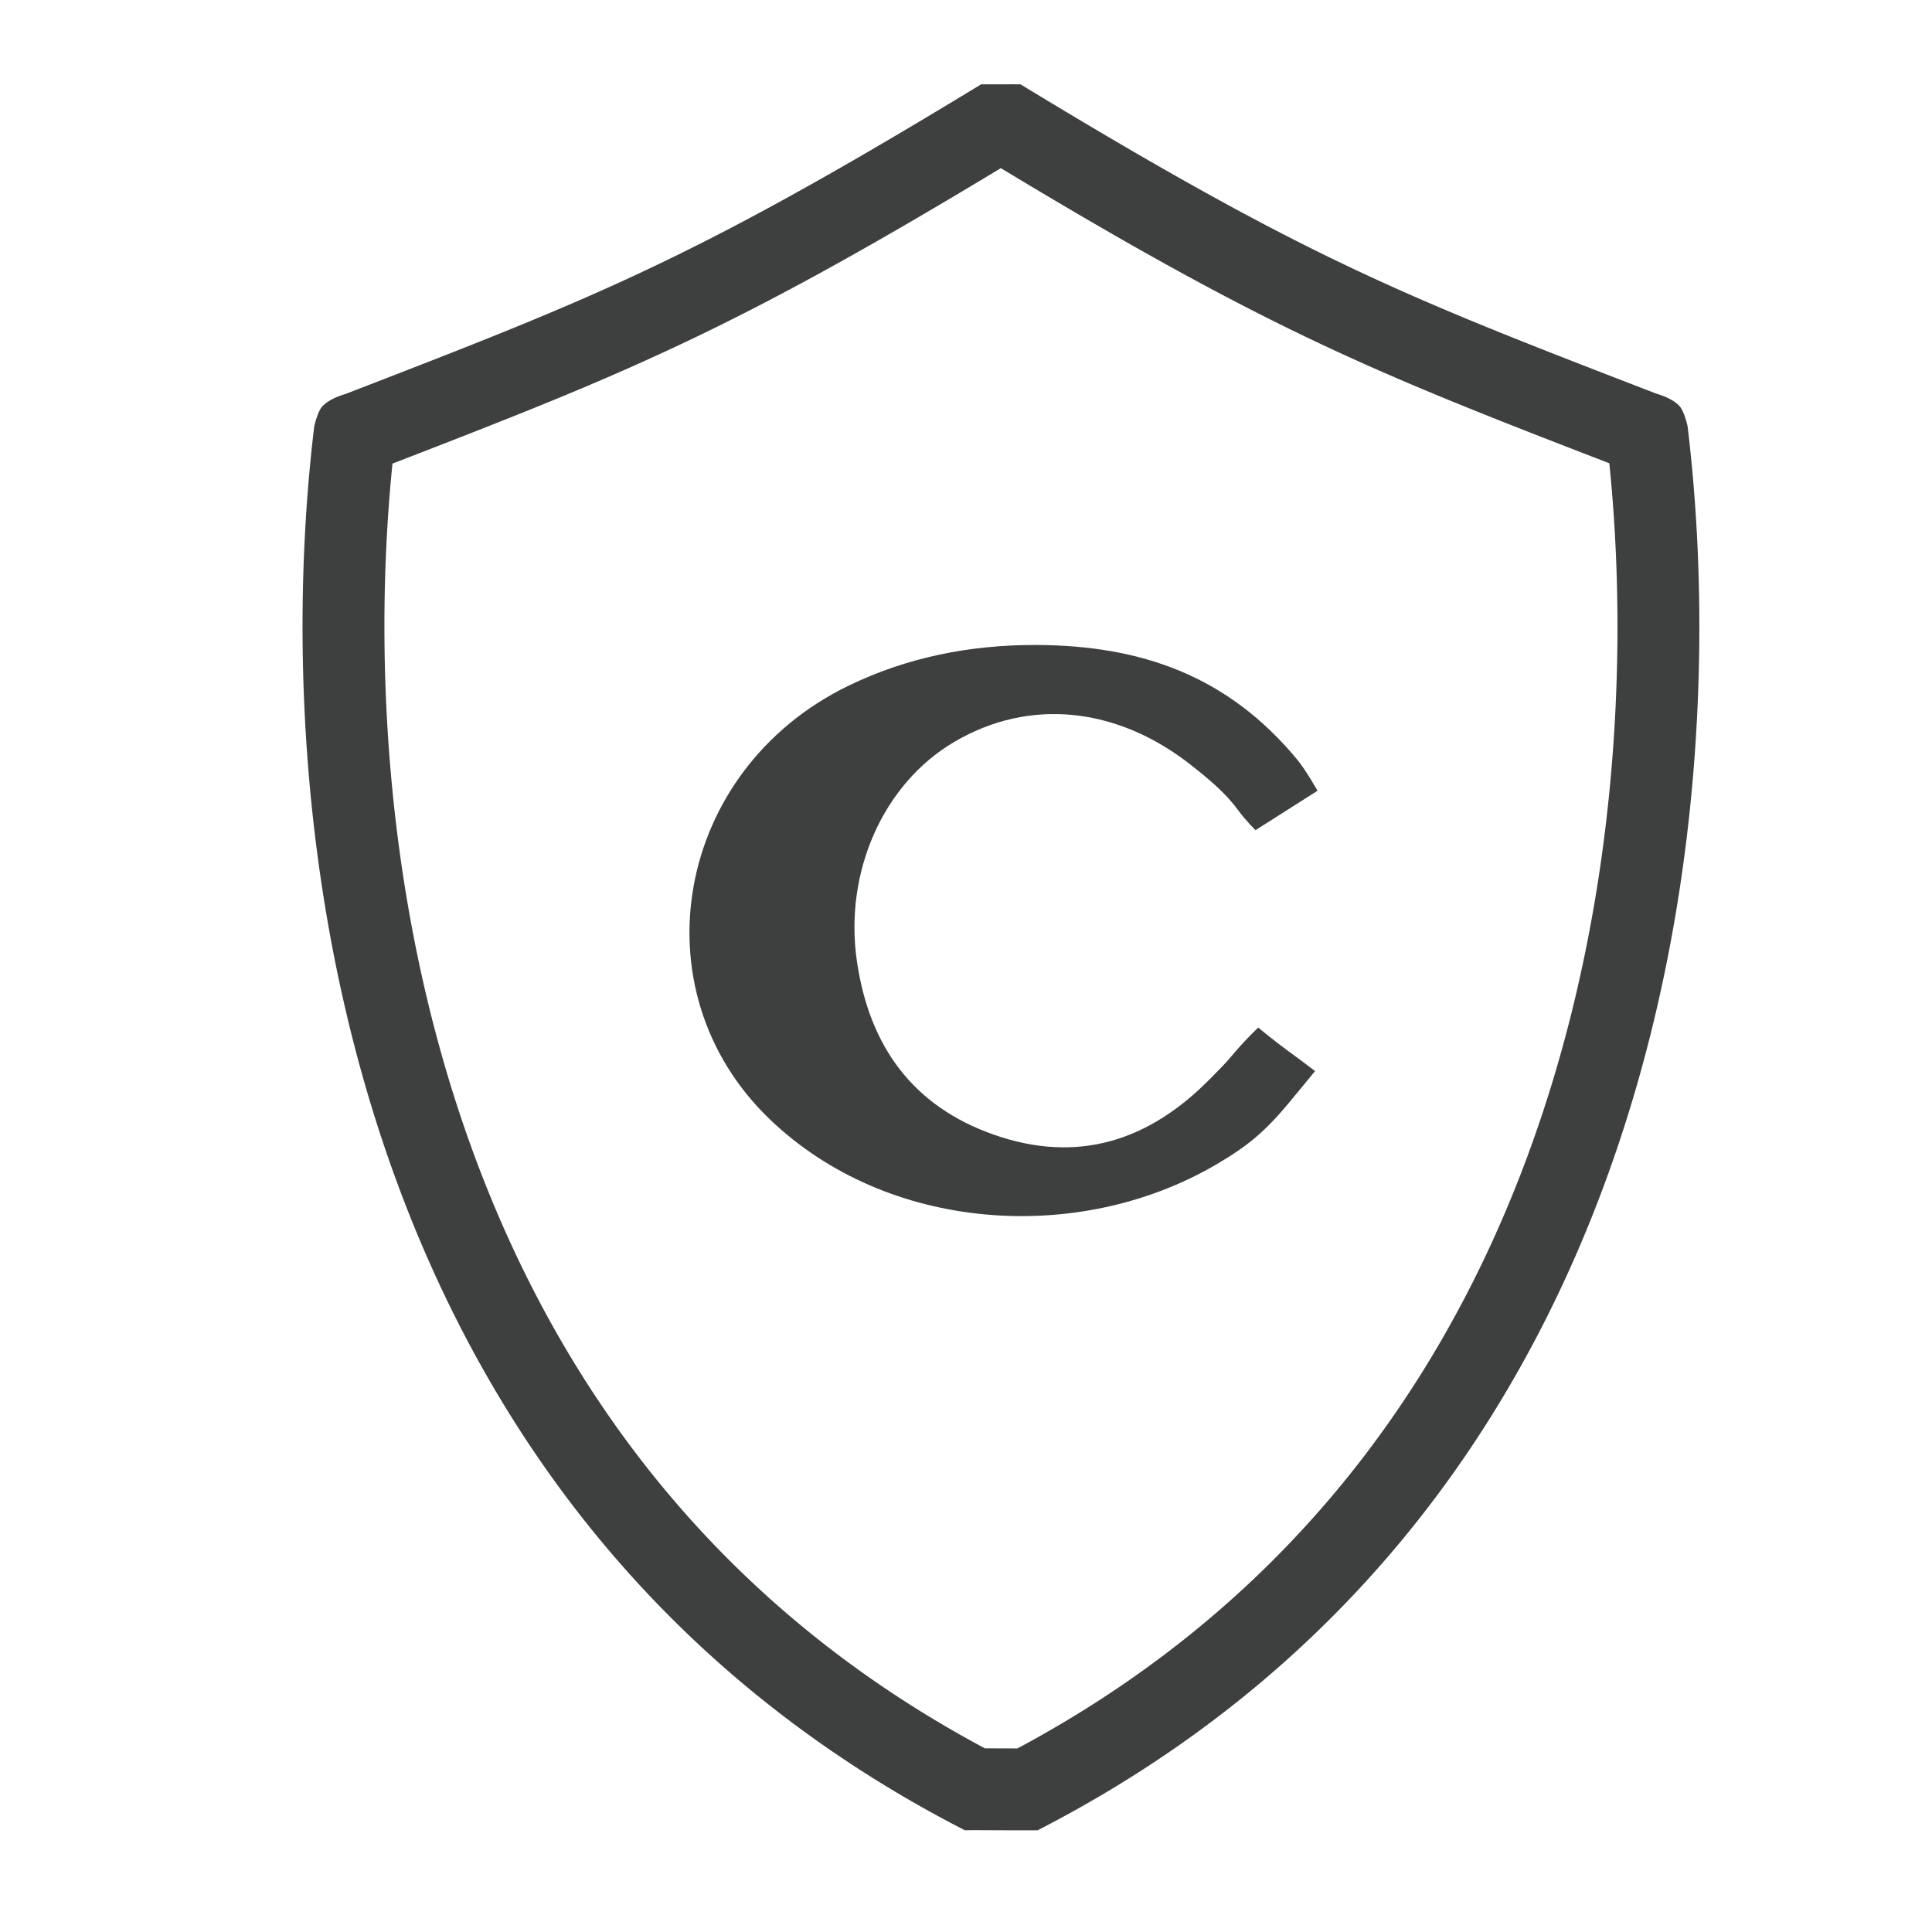 <?xml version="1.0" encoding="UTF-8" standalone="no"?>
<!DOCTYPE svg PUBLIC "-//W3C//DTD SVG 1.1//EN" "http://www.w3.org/Graphics/SVG/1.1/DTD/svg11.dtd">
<svg width="100%" height="100%" viewBox="0 0 590 590" version="1.1" xmlns="http://www.w3.org/2000/svg" xmlns:xlink="http://www.w3.org/1999/xlink" xml:space="preserve" style="fill-rule:evenodd;clip-rule:evenodd;stroke-linejoin:round;stroke-miterlimit:1.414;">
    <g transform="matrix(1,0,0,1,-1067.36,0)">
        <rect id="Artboard2" x="1067.36" y="0" width="590" height="590" style="fill:none;"/>
        <clipPath id="_clip1">
            <rect id="Artboard21" x="1067.36" y="0" width="590" height="590"/>
        </clipPath>
        <g clip-path="url(#_clip1)">
            <g id="logo-v.2" transform="matrix(3.585,-0.001,0.001,3.585,1229.37,-355.942)">
                <g transform="matrix(1,0,1.0842e-19,1,-0.9,0.792)">
                    <path d="M43.884,153.448C52.923,153.474 60.3,156.104 66.192,163.253C66.898,164.11 67.895,165.871 67.895,165.871L62.61,169.227C62.61,169.227 61.764,168.398 61.107,167.496C60.05,166.044 58.588,164.839 57.159,163.71C50.781,158.672 43.318,157.961 36.962,161.695C30.896,165.258 27.548,172.794 28.653,180.385C29.698,187.563 33.357,192.724 40.333,195.168C47.492,197.675 53.565,195.677 58.747,190.397C59.355,189.778 60.061,189.085 60.597,188.436C61.677,187.13 62.838,186.045 62.838,186.045C62.838,186.045 64.191,187.172 65.387,188.039C66.487,188.837 67.675,189.752 67.675,189.752C67.675,189.752 66.164,191.605 65.386,192.533C63.359,194.948 61.92,196.146 59.252,197.708C47.531,204.568 31.256,203.47 21.233,193.849C9.772,182.848 13.176,164.076 27.937,156.918C32.967,154.478 38.309,153.44 43.884,153.448" style="fill:rgb(61,64,62);fill-rule:nonzero;"/>
                </g>
                <g transform="matrix(0.279,0,-0,0.279,-85.737,99.242)">
                    <path d="M455.152,25.942L455.621,25.944L456.06,25.946L456.456,25.95L456.799,25.955L458.843,27.196L460.865,28.422L462.866,29.634L464.848,30.83L466.809,32.012L468.75,33.179L470.671,34.332L472.574,35.471L474.457,36.596L476.322,37.707L478.169,38.804L479.997,39.888L481.808,40.959L483.602,42.017L485.378,43.062L487.138,44.094L488.881,45.113L490.607,46.12L492.318,47.115L494.014,48.098L495.694,49.068L497.359,50.027L499.009,50.975L500.646,51.911L502.268,52.836L503.876,53.75L505.471,54.653L507.052,55.546L508.621,56.428L510.177,57.299L511.721,58.161L513.253,59.012L514.773,59.854L516.282,60.686L517.78,61.508L518.525,61.916L519.267,62.321L520.007,62.724L520.744,63.125L521.479,63.524L522.211,63.92L522.941,64.314L523.668,64.707L524.393,65.096L525.115,65.484L525.835,65.87L526.553,66.253L527.269,66.635L527.982,67.014L528.694,67.392L529.403,67.767L530.11,68.141L530.815,68.512L531.518,68.882L532.219,69.249L532.918,69.615L533.616,69.979L534.311,70.341L535.005,70.701L535.697,71.059L536.387,71.416L537.075,71.77L537.762,72.124L538.447,72.475L539.131,72.824L539.813,73.172L540.493,73.519L541.172,73.863L541.85,74.206L542.526,74.548L543.201,74.888L543.874,75.226L544.547,75.563L545.218,75.898L545.887,76.232L546.556,76.564L547.223,76.895L547.89,77.224L548.555,77.552L549.219,77.879L549.883,78.204L550.545,78.528L551.207,78.851L551.867,79.172L552.527,79.492L553.186,79.811L553.844,80.129L554.502,80.445L555.159,80.76L555.815,81.074L556.471,81.387L557.126,81.699L557.78,82.01L558.434,82.319L559.088,82.628L559.741,82.935L560.394,83.242L561.046,83.547L561.698,83.852L563.002,84.458L564.305,85.061L565.607,85.66L566.91,86.256L568.212,86.848L569.515,87.438L570.819,88.025L572.124,88.61L573.43,89.192L574.738,89.771L576.047,90.349L577.36,90.925L578.674,91.499L579.992,92.072L581.313,92.643L582.637,93.213L583.965,93.782L585.298,94.35L586.634,94.917L587.976,95.484L589.322,96.05L590.674,96.616L592.031,97.182L593.395,97.749L594.764,98.316L596.14,98.883L597.523,99.451L598.913,100.02L600.311,100.589L601.716,101.16L603.129,101.733L604.551,102.307L605.981,102.882L607.421,103.46L608.869,104.039L610.327,104.621L611.795,105.205L613.273,105.792L614.762,106.381L616.261,106.974L617.772,107.569L619.294,108.168L620.827,108.77L622.373,109.376L623.93,109.986L625.501,110.599L627.084,111.217L628.681,111.839L630.291,112.465L633.553,113.732L636.872,115.019L640.252,116.327L643.694,117.658L650.775,120.393L651.071,120.483L651.362,120.575L651.649,120.668L651.93,120.762L652.207,120.858L652.343,120.906L652.479,120.955L652.613,121.004L652.746,121.054L652.877,121.104L653.008,121.154L653.137,121.205L653.265,121.256L653.392,121.308L653.518,121.36L653.643,121.413L653.766,121.466L653.888,121.519L654.009,121.573L654.129,121.627L654.248,121.682L654.365,121.737L654.482,121.793L654.597,121.849L654.711,121.906L654.824,121.963L654.936,122.021L655.046,122.079L655.156,122.138L655.264,122.197L655.371,122.257L655.477,122.318L655.582,122.378L655.685,122.44L655.788,122.502L655.889,122.564L655.99,122.628L656.089,122.691L656.187,122.755L656.284,122.82L656.379,122.886L656.474,122.952L656.567,123.018L656.66,123.086L656.751,123.153L656.841,123.222L656.93,123.291L657.018,123.361L657.105,123.431L657.191,123.502L657.275,123.574L657.359,123.646L657.441,123.719L657.523,123.792L657.603,123.867L657.682,123.942L657.76,124.017L657.837,124.094L657.913,124.171L657.96,124.22L658.006,124.271L658.052,124.324L658.098,124.379L658.144,124.436L658.189,124.495L658.235,124.556L658.28,124.62L658.325,124.685L658.37,124.752L658.415,124.82L658.46,124.891L658.504,124.964L658.548,125.038L658.593,125.114L658.636,125.191L658.68,125.271L658.723,125.352L658.767,125.434L658.81,125.518L658.852,125.604L658.895,125.691L658.937,125.78L658.979,125.87L659.021,125.961L659.063,126.054L659.104,126.148L659.145,126.244L659.227,126.439L659.307,126.639L659.386,126.844L659.465,127.053L659.542,127.266L659.617,127.483L659.692,127.703L659.765,127.928L659.837,128.155L659.908,128.385L659.977,128.618L660.045,128.853L660.112,129.09L660.177,129.33L660.24,129.57L660.302,129.813L660.363,130.056L660.422,130.3L660.503,130.974L660.584,131.651L660.663,132.329L660.742,133.01L660.821,133.693L660.898,134.378L660.975,135.065L661.051,135.755L661.126,136.447L661.2,137.141L661.273,137.837L661.346,138.535L661.418,139.236L661.489,139.938L661.559,140.643L661.628,141.35L661.696,142.059L661.764,142.771L661.831,143.484L661.897,144.199L661.962,144.917L662.026,145.636L662.089,146.358L662.151,147.082L662.212,147.808L662.273,148.535L662.332,149.265L662.391,149.997L662.449,150.731L662.506,151.467L662.561,152.205L662.616,152.945L662.67,153.687L662.723,154.43L662.775,155.176L662.826,155.924L662.876,156.673L662.925,157.425L662.974,158.178L663.021,158.934L663.067,159.691L663.112,160.45L663.156,161.211L663.199,161.974L663.241,162.739L663.282,163.506L663.322,164.274L663.361,165.044L663.398,165.816L663.435,166.59L663.471,167.366L663.506,168.144L663.539,168.923L663.572,169.704L663.603,170.487L663.633,171.271L663.662,172.058L663.69,172.846L663.717,173.636L663.743,174.427L663.768,175.22L663.791,176.015L663.814,176.812L663.835,177.61L663.855,178.41L663.874,179.212L663.892,180.015L663.908,180.82L663.924,181.626L663.938,182.434L663.951,183.244L663.963,184.055L663.973,184.868L663.983,185.683L663.991,186.499L663.998,187.316L664.004,188.136L664.008,188.956L664.011,189.779L664.013,190.602L664.014,191.428L664.014,192.254L664.012,193.083L664.009,193.912L664.004,194.744L663.999,195.576L663.992,196.411L663.983,197.246L663.974,198.083L663.963,198.922L663.951,199.762L663.937,200.603L663.922,201.446L663.906,202.29L663.889,203.135L663.87,203.982L663.85,204.83L663.828,205.68L663.805,206.531L663.781,207.383L663.755,208.236L663.728,209.091L663.699,209.947L663.669,210.805L663.638,211.663L663.605,212.523L663.571,213.385L663.535,214.247L663.498,215.111L663.46,215.976L663.42,216.842L663.378,217.71L663.335,218.578L663.291,219.448L663.245,220.319L663.198,221.191L663.149,222.065L663.099,222.939L663.047,223.815L662.994,224.692L662.939,225.57L662.883,226.449L662.825,227.329L662.765,228.21L662.705,229.092L662.642,229.976L662.578,230.86L662.513,231.746L662.445,232.632L662.377,233.52L662.306,234.409L662.235,235.299L662.161,236.189L662.086,237.081L662.01,237.974L661.931,238.868L661.851,239.762L661.77,240.658L661.687,241.554L661.602,242.452L661.516,243.351L661.428,244.25L661.338,245.15L661.247,246.052L661.154,246.954L661.059,247.857L660.963,248.761L660.865,249.666L660.765,250.571L660.664,251.478L660.561,252.385L660.456,253.293L660.349,254.202L660.241,255.112L660.131,256.023L660.019,256.934L659.906,257.846L659.791,258.759L659.674,259.673L659.555,260.587L659.435,261.503L659.312,262.419L659.188,263.335L659.063,264.253L658.935,265.171L658.806,266.09L658.674,267.009L658.541,267.929L658.407,268.85L658.27,269.772L658.131,270.694L657.991,271.617L657.849,272.54L657.705,273.464L657.559,274.389L657.411,275.314L657.262,276.24L657.11,277.166L656.957,278.093L656.802,279.021L656.645,279.949L656.486,280.878L656.325,281.807L656.162,282.736L655.997,283.667L655.83,284.597L655.662,285.529L655.491,286.46L655.319,287.393L655.144,288.325L654.968,289.258L654.789,290.192L654.609,291.126L654.427,292.06L654.243,292.995L654.056,293.93L653.868,294.866L653.678,295.802L653.485,296.739L653.291,297.675L653.095,298.613L652.896,299.55L652.696,300.488L652.494,301.426L652.289,302.365L652.083,303.303L651.874,304.243L651.663,305.182L651.451,306.122L651.236,307.062L651.019,308.002L650.8,308.942L650.579,309.883L650.356,310.824L650.131,311.765L649.903,312.707L649.674,313.648L649.442,314.59L649.208,315.532L648.973,316.475L648.735,317.417L648.494,318.359L648.252,319.302L648.007,320.245L647.761,321.188L647.512,322.131L647.261,323.074L647.008,324.017L646.752,324.961L646.494,325.904L646.235,326.848L645.972,327.791L645.708,328.735L645.442,329.679L645.173,330.622L644.902,331.566L644.629,332.51L644.353,333.454L644.075,334.398L643.795,335.341L643.513,336.285L643.228,337.229L642.941,338.172L642.652,339.116L642.361,340.06L642.067,341.003L641.771,341.946L641.472,342.89L641.172,343.833L640.869,344.776L640.563,345.719L640.255,346.662L639.945,347.605L639.633,348.547L639.318,349.49L639.001,350.432L638.681,351.374L638.359,352.316L638.035,353.258L637.708,354.199L637.379,355.14L637.048,356.081L636.714,357.022L636.377,357.963L636.038,358.903L635.697,359.843L635.354,360.783L635.007,361.722L634.659,362.662L634.308,363.6L633.954,364.539L633.598,365.477L633.24,366.415L632.879,367.353L632.516,368.29L632.15,369.227L631.781,370.164L631.41,371.1L631.037,372.035L630.661,372.971L630.282,373.906L629.901,374.84L629.518,375.774L629.132,376.708L628.743,377.641L628.352,378.574L627.958,379.506L627.562,380.438L627.163,381.37L626.761,382.301L626.357,383.231L625.95,384.161L625.541,385.09L625.129,386.019L624.715,386.947L624.297,387.875L623.878,388.802L623.455,389.729L623.03,390.655L622.602,391.58L622.172,392.505L621.739,393.429L621.303,394.353L620.865,395.276L620.424,396.198L619.98,397.12L619.534,398.041L619.085,398.961L618.633,399.881L618.178,400.8L617.721,401.718L617.261,402.635L616.798,403.552L616.333,404.468L615.864,405.384L615.393,406.299L614.92,407.213L614.443,408.126L613.964,409.038L613.482,409.95L612.997,410.861L612.509,411.771L612.019,412.68L611.526,413.588L611.03,414.496L610.531,415.402L610.029,416.308L609.525,417.213L609.018,418.117L608.508,419.021L607.995,419.923L607.479,420.825L606.96,421.725L606.438,422.625L605.914,423.524L605.387,424.421L604.856,425.318L604.323,426.214L603.787,427.109L603.249,428.003L602.978,428.45L602.707,428.896L602.435,429.342L602.162,429.788L601.889,430.234L601.614,430.679L601.34,431.124L601.064,431.569L600.787,432.014L600.51,432.458L600.233,432.902L599.954,433.346L599.675,433.79L599.395,434.233L599.114,434.676L598.832,435.119L598.55,435.561L598.267,436.004L597.983,436.446L597.699,436.887L597.413,437.329L597.127,437.77L596.841,438.211L596.553,438.651L596.265,439.092L595.976,439.532L595.686,439.972L595.396,440.411L595.105,440.851L594.813,441.289L594.52,441.728L594.226,442.167L593.932,442.605L593.637,443.043L593.342,443.48L593.045,443.917L592.748,444.354L592.45,444.791L592.151,445.227L591.852,445.664L591.551,446.099L591.25,446.535L590.948,446.97L590.646,447.405L590.343,447.84L590.038,448.274L589.734,448.708L589.428,449.142L589.122,449.575L588.815,450.008L588.507,450.441L588.198,450.874L587.888,451.306L587.578,451.738L587.267,452.169L586.956,452.6L586.643,453.031L586.33,453.462L586.016,453.892L585.701,454.322L585.385,454.752L585.069,455.181L584.752,455.61L584.434,456.039L584.115,456.468L583.795,456.896L583.475,457.323L583.154,457.751L582.832,458.178L582.51,458.605L582.186,459.031L581.862,459.457L581.537,459.883L581.211,460.309L580.885,460.734L580.557,461.158L580.229,461.583L579.9,462.007L579.571,462.431L579.24,462.854L578.909,463.277L578.577,463.7L578.244,464.122L577.91,464.544L577.576,464.966L577.24,465.387L576.904,465.808L576.568,466.229L576.23,466.649L575.892,467.069L575.552,467.489L575.212,467.908L574.871,468.327L574.53,468.746L574.187,469.164L573.844,469.582L573.5,469.999L573.155,470.416L572.81,470.833L572.463,471.249L572.116,471.665L571.768,472.081L571.419,472.496L571.069,472.911L570.719,473.326L570.367,473.74L570.015,474.153L569.662,474.567L569.309,474.98L568.954,475.393L568.599,475.805L568.242,476.217L567.885,476.628L567.528,477.039L567.169,477.45L566.809,477.86L566.449,478.27L566.088,478.68L565.726,479.089L565.363,479.498L565,479.907L564.635,480.315L564.27,480.722L563.904,481.129L563.537,481.536L563.17,481.943L562.801,482.349L562.432,482.755L562.062,483.16L561.691,483.565L561.319,483.969L560.946,484.373L560.573,484.777L560.198,485.18L559.823,485.583L559.447,485.985L559.07,486.387L558.693,486.789L558.314,487.19L557.935,487.591L557.555,487.992L557.173,488.391L556.792,488.791L556.409,489.19L556.025,489.589L555.641,489.987L555.256,490.385L554.87,490.783L554.483,491.18L554.095,491.576L553.706,491.972L553.317,492.368L552.927,492.763L552.535,493.158L552.143,493.553L551.751,493.947L551.357,494.34L550.962,494.734L550.567,495.126L550.171,495.519L549.774,495.911L549.376,496.302L548.977,496.693L548.577,497.084L548.176,497.474L547.775,497.863L547.373,498.252L546.97,498.641L546.566,499.03L546.161,499.417L545.755,499.805L545.349,500.192L544.941,500.578L544.533,500.964L544.124,501.35L543.714,501.735L543.303,502.12L542.891,502.504L542.478,502.888L542.065,503.271L541.65,503.654L541.235,504.036L540.819,504.418L540.402,504.8L539.984,505.181L539.566,505.561L539.146,505.941L538.725,506.321L538.304,506.7L537.882,507.079L537.459,507.457L537.035,507.835L536.61,508.212L536.184,508.589L535.757,508.965L535.33,509.341L534.902,509.716L534.472,510.091L534.042,510.465L533.611,510.839L533.179,511.212L532.746,511.585L532.313,511.958L531.878,512.33L531.442,512.701L531.006,513.072L530.569,513.442L530.131,513.812L529.692,514.182L529.252,514.551L528.811,514.919L528.369,515.287L527.926,515.655L527.483,516.022L527.038,516.388L526.593,516.754L526.147,517.119L525.7,517.484L525.252,517.849L524.803,518.213L524.353,518.576L523.902,518.939L523.451,519.301L522.998,519.663L522.545,520.025L522.09,520.385L521.635,520.746L521.179,521.106L520.722,521.465L520.264,521.824L519.805,522.182L519.345,522.54L518.884,522.897L518.423,523.254L517.96,523.61L517.497,523.965L517.032,524.32L516.567,524.675L516.101,525.029L515.634,525.383L515.166,525.735L514.697,526.088L514.227,526.44L513.756,526.791L513.284,527.142L512.812,527.492L512.338,527.842L511.864,528.191L511.388,528.54L510.912,528.888L510.435,529.236L509.956,529.583L509.477,529.929L508.997,530.275L508.516,530.62L508.034,530.965L507.552,531.309L507.068,531.653L506.583,531.996L506.098,532.339L505.611,532.681L505.123,533.022L504.635,533.363L504.146,533.704L503.655,534.043L503.164,534.383L502.672,534.721L502.179,535.059L501.685,535.397L501.19,535.734L500.694,536.07L500.197,536.406L499.699,536.741L499.2,537.076L498.701,537.41L498.2,537.744L497.698,538.077L497.196,538.409L496.692,538.741L496.188,539.072L495.682,539.403L495.176,539.733L494.669,540.062L494.161,540.391L493.651,540.72L493.141,541.047L492.63,541.374L492.118,541.701L491.605,542.027L491.091,542.352L490.576,542.677L490.06,543.001L489.543,543.325L489.026,543.648L488.507,543.97L487.987,544.292L487.466,544.613L486.945,544.934L486.422,545.253L485.898,545.573L485.374,545.892L484.848,546.21L484.322,546.527L483.794,546.844L483.266,547.161L482.737,547.476L482.206,547.791L481.675,548.106L481.143,548.42L480.609,548.733L480.075,549.046L479.54,549.358L479.004,549.669L478.466,549.98L477.928,550.29L477.389,550.599L476.849,550.908L476.308,551.217L475.766,551.524L475.223,551.831L474.679,552.138L474.134,552.443L473.588,552.749L473.041,553.053L472.493,553.357L471.944,553.66L471.394,553.963L470.843,554.265L470.291,554.566L469.738,554.867L469.184,555.167L468.629,555.466L468.074,555.765L467.517,556.063L466.959,556.36L466.4,556.657L465.84,556.953L465.279,557.249L464.717,557.544L464.155,557.838L463.591,558.131L463.026,558.424L462.46,558.717L461.893,559.008L461.712,559.012L461.496,559.016L461.248,559.019L460.97,559.022L460.332,559.026L459.604,559.029L458.804,559.03L457.951,559.03L457.065,559.029L456.165,559.028L454.4,559.023L452.811,559.017L450.778,559.009L450.455,559.009L449.979,559.007L448.659,559L446.994,558.991L445.16,558.983L444.235,558.98L443.334,558.978L442.479,558.977L441.692,558.978L440.995,558.981L440.687,558.984L440.409,558.987L440.166,558.991L439.958,558.996L439.79,559.002L439.721,559.005L439.663,559.008L439.096,558.717L438.53,558.424L437.965,558.131L437.402,557.838L436.839,557.544L436.277,557.249L435.716,556.953L435.156,556.657L434.597,556.36L434.04,556.063L433.483,555.765L432.927,555.466L432.372,555.167L431.818,554.867L431.265,554.566L430.713,554.265L430.162,553.963L429.612,553.66L429.063,553.357L428.515,553.053L427.968,552.749L427.422,552.443L426.877,552.138L426.333,551.831L425.79,551.524L425.248,551.217L424.707,550.908L424.167,550.599L423.628,550.29L423.09,549.98L422.553,549.669L422.016,549.358L421.481,549.046L420.947,548.733L420.414,548.42L419.881,548.106L419.35,547.791L418.82,547.476L418.29,547.161L417.762,546.844L417.234,546.527L416.708,546.21L416.182,545.892L415.658,545.573L415.134,545.253L414.612,544.934L414.09,544.613L413.569,544.292L413.049,543.97L412.531,543.648L412.013,543.325L411.496,543.001L410.98,542.677L410.465,542.352L409.951,542.027L409.438,541.701L408.926,541.374L408.415,541.047L407.905,540.72L407.396,540.391L406.887,540.062L406.38,539.733L405.874,539.403L405.368,539.072L404.864,538.741L404.36,538.409L403.858,538.077L403.356,537.744L402.856,537.41L402.356,537.076L401.857,536.741L401.359,536.406L400.862,536.07L400.366,535.734L399.871,535.397L399.377,535.059L398.884,534.721L398.392,534.383L397.901,534.043L397.411,533.704L396.921,533.363L396.433,533.022L395.945,532.681L395.459,532.339L394.973,531.996L394.488,531.653L394.005,531.309L393.522,530.965L393.04,530.62L392.559,530.275L392.079,529.929L391.6,529.583L391.122,529.236L390.644,528.888L390.168,528.54L389.693,528.191L389.218,527.842L388.745,527.492L388.272,527.142L387.8,526.791L387.329,526.44L386.86,526.088L386.391,525.735L385.923,525.383L385.455,525.029L384.989,524.675L384.524,524.32L384.06,523.965L383.596,523.61L383.134,523.254L382.672,522.897L382.211,522.54L381.751,522.182L381.293,521.824L380.835,521.465L380.377,521.106L379.921,520.746L379.466,520.385L379.012,520.025L378.558,519.663L378.106,519.301L377.654,518.939L377.203,518.576L376.753,518.213L376.305,517.849L375.857,517.484L375.409,517.119L374.963,516.754L374.518,516.388L374.073,516.022L373.63,515.655L373.187,515.287L372.745,514.919L372.305,514.551L371.865,514.182L371.426,513.812L370.987,513.442L370.55,513.072L370.114,512.701L369.678,512.33L369.244,511.958L368.81,511.585L368.377,511.212L367.945,510.839L367.514,510.465L367.084,510.091L366.655,509.716L366.226,509.341L365.799,508.965L365.372,508.589L364.946,508.212L364.521,507.835L364.098,507.457L363.674,507.079L363.252,506.7L362.831,506.321L362.41,505.941L361.991,505.561L361.572,505.181L361.154,504.8L360.737,504.418L360.321,504.036L359.906,503.654L359.491,503.271L359.078,502.888L358.665,502.504L358.253,502.12L357.843,501.735L357.433,501.35L357.023,500.964L356.615,500.578L356.208,500.192L355.801,499.805L355.395,499.417L354.991,499.03L354.587,498.641L354.183,498.252L353.781,497.863L353.38,497.474L352.979,497.084L352.58,496.693L352.181,496.302L351.783,495.911L351.386,495.519L350.989,495.126L350.594,494.734L350.199,494.34L349.806,493.947L349.413,493.553L349.021,493.158L348.63,492.763L348.239,492.368L347.85,491.972L347.461,491.576L347.073,491.18L346.687,490.783L346.3,490.385L345.915,489.987L345.531,489.589L345.147,489.19L344.765,488.791L344.383,488.391L344.002,487.992L343.622,487.591L343.242,487.19L342.864,486.789L342.486,486.387L342.109,485.985L341.733,485.583L341.358,485.18L340.984,484.777L340.61,484.373L340.237,483.969L339.866,483.565L339.495,483.16L339.124,482.755L338.755,482.349L338.387,481.943L338.019,481.536L337.652,481.129L337.286,480.722L336.921,480.315L336.556,479.907L336.193,479.498L335.83,479.089L335.468,478.68L335.107,478.27L334.747,477.86L334.387,477.45L334.029,477.039L333.671,476.628L333.314,476.217L332.958,475.805L332.602,475.393L332.248,474.98L331.894,474.567L331.541,474.153L331.189,473.74L330.838,473.326L330.487,472.911L330.137,472.496L329.788,472.081L329.44,471.665L329.093,471.249L328.747,470.833L328.401,470.416L328.056,469.999L327.712,469.582L327.369,469.164L327.026,468.746L326.685,468.327L326.344,467.908L326.004,467.489L325.665,467.069L325.326,466.649L324.989,466.229L324.652,465.808L324.316,465.387L323.98,464.966L323.646,464.544L323.312,464.122L322.979,463.7L322.647,463.277L322.316,462.854L321.986,462.431L321.656,462.007L321.327,461.583L320.999,461.158L320.672,460.734L320.345,460.309L320.019,459.883L319.694,459.457L319.37,459.031L319.047,458.605L318.724,458.178L318.402,457.751L318.081,457.323L317.761,456.896L317.441,456.468L317.123,456.039L316.805,455.61L316.487,455.181L316.171,454.752L315.855,454.322L315.541,453.892L315.227,453.462L314.913,453.031L314.601,452.6L314.289,452.169L313.978,451.738L313.668,451.306L313.358,450.874L313.05,450.441L312.742,450.008L312.435,449.575L312.128,449.142L311.823,448.708L311.518,448.274L311.214,447.84L310.91,447.405L310.608,446.97L310.306,446.535L310.005,446.099L309.705,445.664L309.405,445.227L309.106,444.791L308.808,444.354L308.511,443.917L308.215,443.48L307.919,443.043L307.624,442.605L307.33,442.167L307.036,441.728L306.744,441.289L306.452,440.851L306.16,440.411L305.87,439.972L305.58,439.532L305.291,439.092L305.003,438.651L304.716,438.211L304.429,437.77L304.143,437.329L303.858,436.887L303.573,436.446L303.289,436.004L303.006,435.561L302.724,435.119L302.442,434.676L302.162,434.233L301.882,433.79L301.602,433.346L301.324,432.902L301.046,432.458L300.769,432.014L300.492,431.569L300.217,431.124L299.942,430.679L299.668,430.234L299.394,429.788L299.121,429.342L298.849,428.896L298.578,428.45L298.308,428.003L297.769,427.109L297.233,426.214L296.7,425.318L296.17,424.421L295.642,423.524L295.118,422.625L294.596,421.725L294.078,420.825L293.562,419.923L293.049,419.021L292.539,418.117L292.031,417.213L291.527,416.308L291.025,415.402L290.526,414.496L290.03,413.588L289.537,412.68L289.047,411.771L288.559,410.861L288.074,409.95L287.592,409.038L287.113,408.126L286.637,407.213L286.163,406.299L285.692,405.384L285.224,404.468L284.758,403.552L284.295,402.635L283.835,401.718L283.378,400.8L282.924,399.881L282.472,398.961L282.023,398.041L281.576,397.12L281.132,396.198L280.691,395.276L280.253,394.353L279.817,393.429L279.384,392.505L278.954,391.58L278.526,390.655L278.101,389.729L277.679,388.802L277.259,387.875L276.842,386.947L276.427,386.019L276.015,385.09L275.606,384.161L275.199,383.231L274.795,382.301L274.393,381.37L273.994,380.438L273.598,379.506L273.204,378.574L272.813,377.641L272.424,376.708L272.038,375.774L271.655,374.84L271.274,373.906L270.895,372.971L270.519,372.035L270.146,371.1L269.775,370.164L269.406,369.227L269.041,368.29L268.677,367.353L268.316,366.415L267.958,365.477L267.602,364.539L267.248,363.6L266.897,362.662L266.549,361.722L266.203,360.783L265.859,359.843L265.518,358.903L265.179,357.963L264.843,357.022L264.509,356.081L264.177,355.14L263.848,354.199L263.521,353.258L263.197,352.316L262.875,351.374L262.555,350.432L262.238,349.49L261.923,348.547L261.611,347.605L261.301,346.662L260.993,345.719L260.688,344.776L260.385,343.833L260.084,342.89L259.785,341.946L259.489,341.003L259.195,340.06L258.904,339.116L258.615,338.172L258.328,337.229L258.043,336.285L257.761,335.341L257.481,334.398L257.203,333.454L256.928,332.51L256.654,331.566L256.383,330.622L256.115,329.679L255.848,328.735L255.584,327.791L255.322,326.848L255.062,325.904L254.804,324.961L254.549,324.017L254.295,323.074L254.044,322.131L253.795,321.188L253.549,320.245L253.304,319.302L253.062,318.359L252.822,317.417L252.584,316.475L252.348,315.532L252.114,314.59L251.882,313.648L251.653,312.707L251.425,311.765L251.2,310.824L250.977,309.883L250.756,308.942L250.537,308.002L250.32,307.062L250.105,306.122L249.893,305.182L249.682,304.243L249.474,303.303L249.267,302.365L249.063,301.426L248.86,300.488L248.66,299.55L248.461,298.613L248.265,297.675L248.071,296.739L247.879,295.802L247.688,294.866L247.5,293.93L247.314,292.995L247.129,292.06L246.947,291.126L246.767,290.192L246.588,289.258L246.412,288.325L246.238,287.393L246.065,286.46L245.894,285.529L245.726,284.597L245.559,283.667L245.394,282.736L245.232,281.807L245.071,280.878L244.912,279.949L244.755,279.021L244.599,278.093L244.446,277.166L244.294,276.24L244.145,275.314L243.997,274.389L243.851,273.464L243.707,272.54L243.565,271.617L243.425,270.694L243.286,269.772L243.15,268.85L243.015,267.929L242.882,267.009L242.751,266.09L242.621,265.171L242.494,264.253L242.368,263.335L242.244,262.419L242.122,261.503L242.001,260.587L241.882,259.673L241.765,258.759L241.65,257.846L241.537,256.934L241.425,256.023L241.315,255.112L241.207,254.202L241.1,253.293L240.996,252.385L240.892,251.478L240.791,250.571L240.691,249.666L240.593,248.761L240.497,247.857L240.402,246.954L240.309,246.052L240.218,245.15L240.128,244.25L240.04,243.351L239.954,242.452L239.869,241.554L239.786,240.658L239.705,239.762L239.625,238.868L239.547,237.974L239.47,237.081L239.395,236.189L239.322,235.299L239.25,234.409L239.179,233.52L239.111,232.632L239.044,231.746L238.978,230.86L238.914,229.976L238.852,229.092L238.791,228.21L238.731,227.329L238.674,226.449L238.617,225.57L238.562,224.692L238.509,223.815L238.457,222.939L238.407,222.065L238.358,221.191L238.311,220.319L238.265,219.448L238.221,218.578L238.178,217.71L238.137,216.842L238.097,215.976L238.058,215.111L238.021,214.247L237.985,213.385L237.951,212.523L237.918,211.663L237.887,210.805L237.857,209.947L237.829,209.091L237.801,208.236L237.776,207.383L237.751,206.531L237.728,205.68L237.707,204.83L237.686,203.982L237.668,203.135L237.65,202.29L237.634,201.446L237.619,200.603L237.605,199.762L237.593,198.922L237.582,198.083L237.573,197.246L237.564,196.411L237.558,195.576L237.552,194.744L237.548,193.912L237.544,193.083L237.543,192.254L237.542,191.428L237.543,190.602L237.545,189.779L237.548,188.956L237.553,188.136L237.558,187.316L237.565,186.499L237.573,185.683L237.583,184.868L237.593,184.055L237.605,183.244L237.618,182.434L237.632,181.626L237.648,180.82L237.664,180.015L237.682,179.212L237.701,178.41L237.721,177.61L237.742,176.812L237.765,176.015L237.788,175.22L237.813,174.427L237.839,173.636L237.866,172.846L237.894,172.058L237.923,171.271L237.953,170.487L237.985,169.704L238.017,168.923L238.051,168.144L238.085,167.366L238.121,166.59L238.158,165.816L238.196,165.044L238.234,164.274L238.274,163.506L238.315,162.739L238.357,161.974L238.4,161.211L238.444,160.45L238.49,159.691L238.536,158.934L238.583,158.178L238.631,157.425L238.68,156.673L238.73,155.924L238.781,155.176L238.833,154.43L238.886,153.687L238.94,152.945L238.995,152.205L239.051,151.467L239.107,150.731L239.165,149.997L239.224,149.265L239.283,148.535L239.344,147.808L239.405,147.082L239.467,146.358L239.531,145.636L239.595,144.917L239.66,144.199L239.725,143.484L239.792,142.771L239.86,142.059L239.928,141.35L239.997,140.643L240.068,139.938L240.138,139.236L240.21,138.535L240.283,137.837L240.356,137.141L240.431,136.447L240.506,135.755L240.581,135.065L240.658,134.378L240.736,133.693L240.814,133.01L240.893,132.329L240.973,131.651L241.053,130.974L241.134,130.3L241.193,130.056L241.254,129.813L241.316,129.57L241.379,129.33L241.444,129.09L241.511,128.853L241.579,128.618L241.648,128.385L241.719,128.155L241.791,127.928L241.864,127.703L241.939,127.483L242.015,127.266L242.092,127.053L242.17,126.844L242.249,126.639L242.329,126.439L242.411,126.244L242.452,126.148L242.493,126.054L242.535,125.961L242.577,125.87L242.619,125.78L242.661,125.691L242.704,125.604L242.747,125.518L242.79,125.434L242.833,125.352L242.876,125.271L242.92,125.191L242.964,125.114L243.008,125.038L243.052,124.964L243.096,124.891L243.141,124.82L243.186,124.752L243.231,124.685L243.276,124.62L243.321,124.556L243.367,124.495L243.412,124.436L243.458,124.379L243.504,124.324L243.55,124.271L243.597,124.22L243.643,124.171L243.719,124.094L243.796,124.017L243.874,123.942L243.953,123.867L244.034,123.792L244.115,123.719L244.197,123.646L244.281,123.574L244.365,123.502L244.451,123.431L244.538,123.361L244.626,123.291L244.715,123.222L244.805,123.153L244.896,123.086L244.989,123.018L245.082,122.952L245.177,122.886L245.273,122.82L245.37,122.755L245.468,122.691L245.567,122.628L245.667,122.564L245.768,122.502L245.871,122.44L245.975,122.378L246.079,122.318L246.185,122.257L246.292,122.197L246.401,122.138L246.51,122.079L246.621,122.021L246.732,121.963L246.845,121.906L246.959,121.849L247.074,121.793L247.191,121.737L247.308,121.682L247.427,121.627L247.547,121.573L247.668,121.519L247.79,121.466L247.914,121.413L248.038,121.36L248.164,121.308L248.291,121.256L248.419,121.205L248.548,121.154L248.679,121.104L248.811,121.054L248.943,121.004L249.078,120.955L249.213,120.906L249.349,120.858L249.626,120.762L249.908,120.668L250.194,120.575L250.485,120.483L250.781,120.393L257.863,117.658L261.305,116.327L264.684,115.019L268.004,113.732L271.265,112.465L272.875,111.839L274.472,111.217L276.055,110.599L277.626,109.986L279.184,109.376L280.729,108.77L282.263,108.168L283.784,107.569L285.295,106.974L286.794,106.381L288.283,105.792L289.761,105.205L291.229,104.621L292.687,104.039L294.136,103.46L295.575,102.882L297.005,102.307L298.427,101.733L299.84,101.16L301.245,100.589L302.643,100.02L304.033,99.451L305.416,98.883L306.792,98.316L308.162,97.749L309.525,97.182L310.882,96.616L312.234,96.05L313.58,95.484L314.922,94.917L316.259,94.35L317.591,93.782L318.919,93.213L320.243,92.643L321.564,92.072L322.882,91.499L324.197,90.925L325.509,90.349L326.819,89.771L328.126,89.192L329.433,88.61L330.737,88.025L332.041,87.438L333.344,86.848L334.647,86.256L335.949,85.66L337.251,85.061L338.554,84.458L339.858,83.852L340.51,83.547L341.162,83.242L341.815,82.935L342.468,82.628L343.122,82.319L343.776,82.01L344.431,81.699L345.086,81.387L345.741,81.074L346.397,80.76L347.054,80.445L347.712,80.129L348.37,79.811L349.029,79.492L349.689,79.172L350.35,78.851L351.011,78.528L351.673,78.204L352.337,77.879L353.001,77.552L353.666,77.224L354.333,76.895L355,76.564L355.669,76.232L356.339,75.898L357.01,75.563L357.682,75.226L358.355,74.888L359.03,74.548L359.706,74.206L360.384,73.863L361.063,73.519L361.744,73.172L362.426,72.824L363.109,72.475L363.794,72.124L364.481,71.77L365.169,71.416L365.86,71.059L366.551,70.701L367.245,70.341L367.941,69.979L368.638,69.615L369.337,69.249L370.038,68.882L370.741,68.512L371.446,68.141L372.153,67.767L372.863,67.392L373.574,67.014L374.287,66.635L375.003,66.253L375.721,65.87L376.441,65.484L377.164,65.096L377.889,64.707L378.616,64.314L379.345,63.92L380.077,63.524L380.812,63.125L381.549,62.724L382.289,62.321L383.031,61.916L383.776,61.508L385.274,60.686L386.783,59.854L388.303,59.012L389.835,58.161L391.379,57.299L392.935,56.428L394.504,55.546L396.086,54.653L397.68,53.75L399.289,52.836L400.911,51.911L402.547,50.975L404.197,50.027L405.862,49.068L407.542,48.098L409.238,47.115L410.949,46.12L412.676,45.113L414.419,44.094L416.178,43.062L417.955,42.017L419.748,40.959L421.559,39.888L423.387,38.804L425.234,37.707L427.099,36.596L428.982,35.471L430.885,34.332L432.806,33.179L434.748,32.012L436.709,30.83L438.69,29.634L440.691,28.422L442.714,27.196L444.757,25.955L445.203,25.952L445.676,25.95L446.667,25.948L447.672,25.948L448.629,25.949L449.479,25.95L450.161,25.952L450.778,25.955L451.483,25.951L452.241,25.947L453.16,25.943L454.158,25.941L454.66,25.941L455.152,25.942ZM449.622,52.236L447.641,53.43L445.679,54.61L443.736,55.776L441.812,56.928L439.906,58.066L438.019,59.191L436.148,60.302L434.296,61.4L432.46,62.486L430.641,63.558L428.839,64.618L427.053,65.666L425.283,66.701L423.529,67.724L421.789,68.736L420.065,69.735L418.355,70.723L416.66,71.699L414.979,72.665L413.311,73.619L411.657,74.562L410.016,75.495L408.388,76.417L406.772,77.329L405.169,78.23L403.578,79.121L401.998,80.003L400.429,80.874L398.872,81.736L397.325,82.589L395.793,83.43L395.024,83.851L394.263,84.267L393.504,84.681L392.746,85.093L391.991,85.502L391.24,85.91L390.49,86.315L389.742,86.718L388.996,87.119L388.253,87.518L387.513,87.914L386.773,88.309L386.036,88.702L385.302,89.093L384.569,89.481L383.838,89.868L383.11,90.253L382.383,90.636L381.658,91.017L380.935,91.396L380.214,91.773L379.495,92.149L378.776,92.523L378.06,92.894L377.346,93.264L376.633,93.632L375.923,93.999L375.212,94.364L374.504,94.727L373.798,95.088L373.093,95.447L372.389,95.806L371.687,96.162L370.986,96.517L370.286,96.87L369.588,97.222L368.892,97.572L368.195,97.921L367.5,98.268L366.807,98.613L366.115,98.957L365.424,99.3L364.734,99.641L364.045,99.981L363.356,100.319L362.669,100.657L361.982,100.992L361.298,101.326L360.613,101.659L359.929,101.991L359.246,102.321L358.564,102.651L357.882,102.979L357.201,103.305L356.521,103.631L355.842,103.955L355.163,104.278L354.485,104.6L353.806,104.921L353.129,105.241L352.452,105.559L351.775,105.877L351.099,106.194L350.417,106.512L349.073,107.138L347.723,107.762L346.374,108.382L345.025,108.999L343.677,109.613L342.328,110.224L340.98,110.831L339.63,111.435L338.28,112.037L336.929,112.636L335.576,113.233L334.222,113.827L332.865,114.419L331.506,115.01L330.145,115.598L328.782,116.185L327.415,116.77L326.044,117.355L324.67,117.938L323.293,118.52L321.91,119.101L320.524,119.682L319.133,120.262L317.737,120.842L316.335,121.422L314.928,122.003L313.515,122.583L312.096,123.163L310.67,123.745L309.238,124.327L307.798,124.91L306.351,125.494L304.896,126.079L303.434,126.666L301.963,127.255L300.483,127.845L298.995,128.437L297.497,129.032L295.99,129.629L294.473,130.228L292.946,130.83L291.408,131.435L289.86,132.043L288.3,132.655L286.729,133.269L285.147,133.888L283.552,134.509L281.945,135.135L280.323,135.766L277.048,137.039L273.715,138.331L270.325,139.643L266.875,140.977L265.018,141.694L265.01,141.767L264.943,142.432L264.876,143.1L264.811,143.77L264.746,144.442L264.682,145.117L264.619,145.792L264.556,146.471L264.495,147.152L264.434,147.836L264.374,148.521L264.315,149.207L264.256,149.896L264.199,150.587L264.142,151.282L264.087,151.975L264.032,152.673L263.978,153.373L263.925,154.073L263.873,154.775L263.822,155.479L263.771,156.19L263.721,156.899L263.673,157.608L263.626,158.321L263.579,159.036L263.533,159.753L263.488,160.47L263.445,161.19L263.402,161.913L263.36,162.639L263.319,163.364L263.279,164.092L263.24,164.822L263.202,165.552L263.165,166.285L263.129,167.021L263.094,167.759L263.06,168.497L263.027,169.236L262.995,169.98L262.964,170.724L262.934,171.469L262.905,172.217L262.877,172.966L262.851,173.716L262.825,174.469L262.8,175.224L262.777,175.979L262.754,176.736L262.733,177.495L262.713,178.257L262.694,179.02L262.676,179.782L262.659,180.548L262.643,181.316L262.628,182.085L262.615,182.855L262.602,183.626L262.591,184.401L262.581,185.176L262.572,185.952L262.564,186.73L262.557,187.51L262.552,188.292L262.548,189.073L262.545,189.856L262.543,190.643L262.542,191.431L262.543,192.219L262.544,193.009L262.547,193.8L262.551,194.593L262.557,195.388L262.563,196.182L262.571,196.98L262.58,197.779L262.591,198.578L262.602,199.379L262.615,200.181L262.63,200.986L262.645,201.791L262.662,202.596L262.68,203.404L262.699,204.214L262.72,205.023L262.742,205.836L262.765,206.65L262.789,207.461L262.815,208.276L262.843,209.095L262.871,209.913L262.901,210.73L262.932,211.551L262.965,212.373L262.999,213.196L263.034,214.019L263.071,214.844L263.109,215.671L263.149,216.496L263.19,217.325L263.232,218.156L263.275,218.985L263.321,219.817L263.367,220.651L263.415,221.484L263.464,222.318L263.515,223.154L263.568,223.992L263.621,224.83L263.676,225.669L263.733,226.51L263.791,227.349L263.85,228.192L263.912,229.036L263.974,229.879L264.038,230.725L264.103,231.571L264.17,232.418L264.239,233.266L264.309,234.115L264.38,234.965L264.453,235.814L264.528,236.666L264.604,237.52L264.681,238.372L264.761,239.226L264.841,240.081L264.924,240.936L265.008,241.795L265.093,242.653L265.18,243.51L265.268,244.369L265.359,245.23L265.45,246.09L265.543,246.951L265.638,247.813L265.735,248.677L265.833,249.541L265.933,250.404L266.035,251.271L266.138,252.138L266.242,253.003L266.348,253.87L266.456,254.739L266.566,255.609L266.677,256.476L266.79,257.346L266.905,258.218L267.021,259.09L267.139,259.96L267.259,260.833L267.38,261.707L267.503,262.58L267.628,263.454L267.754,264.33L267.883,265.206L268.013,266.081L268.144,266.96L268.278,267.836L268.412,268.712L268.549,269.591L268.688,270.47L268.829,271.35L268.971,272.229L269.115,273.109L269.26,273.99L269.408,274.871L269.557,275.752L269.708,276.635L269.861,277.518L270.015,278.399L270.172,279.283L270.33,280.166L270.49,281.05L270.652,281.936L270.816,282.82L270.981,283.705L271.149,284.591L271.318,285.477L271.489,286.362L271.662,287.248L271.837,288.135L272.014,289.023L272.192,289.91L272.373,290.798L272.555,291.686L272.739,292.574L272.925,293.463L273.113,294.352L273.303,295.241L273.495,296.129L273.689,297.018L273.884,297.907L274.082,298.798L274.281,299.688L274.483,300.578L274.686,301.468L274.892,302.359L275.099,303.25L275.308,304.139L275.519,305.029L275.733,305.921L275.948,306.813L276.165,307.703L276.384,308.594L276.606,309.487L276.829,310.378L277.054,311.268L277.281,312.16L277.51,313.051L277.741,313.942L277.975,314.836L278.21,315.727L278.447,316.617L278.687,317.509L278.928,318.401L279.171,319.291L279.417,320.183L279.665,321.075L279.914,321.966L280.166,322.858L280.42,323.748L280.676,324.639L280.934,325.531L281.194,326.421L281.456,327.312L281.72,328.203L281.987,329.094L282.255,329.985L282.526,330.874L282.798,331.764L283.073,332.653L283.351,333.544L283.63,334.433L283.911,335.321L284.194,336.211L284.48,337.101L284.768,337.989L285.058,338.877L285.35,339.766L285.644,340.653L285.941,341.542L286.24,342.429L286.541,343.316L286.844,344.203L287.149,345.088L287.456,345.975L287.766,346.861L288.078,347.746L288.392,348.631L288.709,349.516L289.027,350.401L289.348,351.285L289.672,352.17L289.997,353.052L290.325,353.935L290.655,354.818L290.987,355.699L291.321,356.58L291.658,357.463L291.998,358.344L292.338,359.223L292.682,360.103L293.028,360.983L293.377,361.862L293.727,362.741L294.08,363.619L294.435,364.496L294.793,365.373L295.153,366.25L295.515,367.125L295.879,368.001L296.246,368.875L296.616,369.75L296.988,370.624L297.362,371.498L297.738,372.371L298.117,373.242L298.498,374.113L298.881,374.983L299.267,375.853L299.656,376.724L300.046,377.593L300.439,378.46L300.835,379.328L301.233,380.195L301.633,381.061L302.036,381.927L302.441,382.792L302.849,383.656L303.26,384.52L303.672,385.383L304.087,386.244L304.504,387.106L304.924,387.967L305.347,388.827L305.772,389.687L306.199,390.543L306.629,391.4L307.062,392.258L307.497,393.115L307.934,393.969L308.374,394.824L308.816,395.678L309.261,396.53L309.709,397.382L310.159,398.234L310.611,399.084L311.066,399.933L311.525,400.782L311.984,401.629L312.447,402.475L312.913,403.323L313.38,404.167L313.851,405.01L314.324,405.854L314.8,406.697L315.278,407.538L315.759,408.378L316.242,409.217L316.728,410.055L317.217,410.893L317.708,411.73L318.203,412.566L318.699,413.4L319.198,414.234L319.704,415.073L319.951,415.48L320.205,415.898L320.458,416.314L320.712,416.729L320.967,417.144L321.222,417.558L321.478,417.972L321.734,418.387L321.99,418.798L322.248,419.212L322.508,419.627L322.768,420.041L323.028,420.454L323.287,420.864L323.549,421.277L323.812,421.691L324.073,422.101L324.337,422.513L324.601,422.924L324.865,423.334L325.132,423.747L325.398,424.157L325.663,424.566L325.93,424.974L326.198,425.384L326.469,425.796L326.737,426.203L327.007,426.613L327.279,427.022L327.549,427.428L327.822,427.837L328.095,428.245L328.368,428.651L328.641,429.057L328.918,429.466L329.194,429.874L329.468,430.276L329.745,430.683L330.024,431.09L330.303,431.496L330.581,431.9L330.86,432.303L331.142,432.71L331.423,433.113L331.704,433.516L331.987,433.921L332.269,434.323L332.553,434.725L332.838,435.129L333.124,435.532L333.409,435.933L333.696,436.334L333.984,436.737L334.272,437.137L334.56,437.538L334.85,437.939L335.141,438.34L335.432,438.74L335.722,439.137L336.015,439.537L336.309,439.938L336.602,440.336L336.896,440.733L337.191,441.131L337.488,441.53L337.784,441.927L338.081,442.324L338.379,442.72L338.678,443.116L338.978,443.514L339.278,443.909L339.579,444.304L339.88,444.699L340.182,445.094L340.485,445.489L340.789,445.883L341.095,446.278L341.4,446.671L341.704,447.062L342.011,447.455L342.32,447.85L342.627,448.242L342.936,448.634L343.246,449.025L343.556,449.416L343.867,449.807L344.178,450.196L344.49,450.586L344.805,450.978L345.119,451.368L345.432,451.755L345.747,452.144L346.064,452.533L346.381,452.922L346.699,453.309L347.017,453.697L347.337,454.085L347.655,454.47L347.976,454.857L348.298,455.243L348.62,455.63L348.943,456.015L349.266,456.399L349.59,456.784L349.915,457.169L350.24,457.552L350.567,457.936L350.895,458.32L351.221,458.701L351.551,459.085L351.881,459.468L352.211,459.85L352.541,460.23L352.873,460.611L353.207,460.994L353.539,461.373L353.873,461.752L354.208,462.133L354.543,462.511L354.88,462.891L355.217,463.27L355.554,463.647L355.894,464.026L356.232,464.403L356.571,464.779L356.913,465.157L357.254,465.532L357.597,465.909L357.941,466.286L358.284,466.661L358.628,467.035L358.973,467.408L359.319,467.782L359.667,468.157L360.015,468.531L360.363,468.904L360.712,469.276L361.062,469.648L361.413,470.02L361.765,470.391L362.117,470.762L362.471,471.134L362.823,471.503L363.177,471.872L363.534,472.243L363.891,472.613L364.248,472.981L364.604,473.348L364.964,473.717L365.323,474.085L365.683,474.451L366.044,474.818L366.405,475.184L366.769,475.551L367.131,475.916L367.495,476.281L367.861,476.647L368.227,477.011L368.592,477.374L368.959,477.737L369.328,478.102L369.697,478.464L370.065,478.825L370.436,479.187L370.808,479.55L371.181,479.912L371.552,480.271L371.926,480.632L372.3,480.992L372.676,481.351L373.052,481.711L373.428,482.068L373.807,482.428L374.185,482.786L374.563,483.142L374.944,483.5L375.325,483.856L375.705,484.211L376.088,484.567L376.472,484.923L376.857,485.278L377.242,485.633L377.627,485.986L378.014,486.34L378.4,486.693L378.789,487.046L379.178,487.398L379.568,487.751L379.959,488.103L380.349,488.452L380.742,488.803L381.135,489.154L381.53,489.504L381.925,489.854L382.318,490.2L382.715,490.55L383.114,490.898L383.511,491.245L383.91,491.593L384.309,491.939L384.711,492.286L385.112,492.632L385.513,492.976L385.917,493.321L386.322,493.667L386.726,494.01L387.13,494.353L387.537,494.696L387.945,495.039L388.354,495.383L388.762,495.724L389.172,496.065L389.583,496.407L389.994,496.746L390.405,497.086L390.819,497.425L391.233,497.764L391.648,498.103L392.065,498.442L392.479,498.778L392.897,499.116L393.316,499.453L393.735,499.789L394.155,500.125L394.576,500.461L394.999,500.796L395.421,501.131L395.843,501.464L396.268,501.797L396.693,502.131L397.119,502.463L397.545,502.795L397.973,503.126L398.402,503.458L398.832,503.789L399.262,504.119L399.693,504.448L400.125,504.777L400.559,505.107L400.993,505.436L401.426,505.762L401.862,506.09L402.299,506.417L402.736,506.743L403.175,507.069L403.612,507.394L404.053,507.719L404.495,508.045L404.936,508.368L405.378,508.691L405.822,509.014L406.266,509.337L406.712,509.659L407.157,509.98L407.606,510.302L408.053,510.622L408.5,510.941L408.952,511.262L409.402,511.58L409.853,511.899L410.306,512.217L410.758,512.534L411.213,512.851L411.668,513.167L412.124,513.483L412.581,513.8L413.04,514.115L413.498,514.429L413.956,514.742L414.418,515.057L414.879,515.37L415.341,515.681L415.804,515.994L416.268,516.305L416.734,516.616L417.2,516.927L417.667,517.236L418.134,517.545L418.602,517.854L419.072,518.163L419.542,518.47L420.015,518.778L420.487,519.085L420.961,519.391L421.434,519.696L421.909,520.001L422.385,520.306L422.863,520.611L423.341,520.915L423.818,521.217L424.299,521.52L424.779,521.822L425.261,522.124L425.744,522.425L426.227,522.725L426.712,523.025L427.196,523.324L427.682,523.623L428.17,523.921L428.658,524.219L429.148,524.516L429.637,524.813L430.128,525.109L430.62,525.404L431.114,525.7L431.607,525.994L432.101,526.287L432.597,526.581L433.094,526.874L433.592,527.167L434.089,527.457L434.59,527.749L435.089,528.04L435.591,528.33L436.094,528.62L436.596,528.908L437.101,529.197L437.606,529.484L438.113,529.772L438.62,530.059L439.126,530.344L439.636,530.63L440.146,530.915L440.657,531.199L441.17,531.484L441.682,531.766L442.197,532.05L442.711,532.332L443.227,532.614L443.743,532.894L444.26,533.174L444.78,533.455L445.299,533.734L445.77,533.985L447.12,533.992L448.788,534.001L450.081,534.007L450.492,534.009L450.83,534.009L452.91,534.018L454.479,534.023L455.71,534.027L455.737,534.012L456.257,533.734L456.777,533.454L457.296,533.174L457.812,532.895L458.33,532.613L458.846,532.331L459.36,532.05L459.875,531.766L460.387,531.484L460.899,531.199L461.41,530.915L461.919,530.631L462.429,530.345L462.938,530.058L463.444,529.772L463.949,529.485L464.456,529.196L464.96,528.908L465.463,528.62L465.965,528.33L466.467,528.04L466.967,527.749L467.466,527.458L467.965,527.166L468.462,526.874L468.959,526.581L469.455,526.287L469.95,525.994L470.444,525.699L470.937,525.404L471.428,525.109L471.919,524.813L472.409,524.516L472.898,524.219L473.385,523.922L473.874,523.623L474.361,523.323L474.845,523.025L475.328,522.725L475.812,522.425L476.295,522.124L476.777,521.822L477.258,521.52L477.738,521.217L478.216,520.915L478.695,520.61L479.172,520.306L479.647,520.002L480.121,519.697L480.596,519.391L481.07,519.085L481.543,518.777L482.013,518.471L482.484,518.163L482.954,517.854L483.421,517.546L483.89,517.236L484.357,516.926L484.822,516.616L485.287,516.306L485.752,515.994L486.215,515.681L486.678,515.369L487.139,515.056L487.599,514.743L488.059,514.429L488.517,514.114L488.975,513.8L489.431,513.484L489.887,513.168L490.343,512.851L490.798,512.534L491.251,512.216L491.703,511.899L492.154,511.58L492.605,511.261L493.055,510.941L493.503,510.622L493.952,510.301L494.398,509.981L494.843,509.66L495.29,509.337L495.734,509.014L496.178,508.691L496.621,508.367L497.062,508.044L497.502,507.72L497.943,507.395L498.382,507.069L498.82,506.743L499.258,506.417L499.694,506.09L500.13,505.762L500.564,505.435L500.998,505.106L501.431,504.778L501.863,504.448L502.294,504.119L502.723,503.79L503.154,503.458L503.583,503.126L504.011,502.795L504.437,502.463L504.863,502.131L505.289,501.797L505.713,501.464L506.136,501.13L506.559,500.795L506.979,500.462L507.401,500.125L507.821,499.789L508.24,499.453L508.659,499.116L509.077,498.778L509.493,498.441L509.908,498.103L510.322,497.765L510.736,497.426L511.151,497.086L511.564,496.745L511.974,496.406L512.383,496.066L512.794,495.724L513.204,495.381L513.611,495.039L514.018,494.697L514.424,494.354L514.83,494.01L515.236,493.666L515.64,493.321L516.042,492.977L516.445,492.631L516.845,492.286L517.246,491.94L517.646,491.593L518.045,491.245L518.444,490.897L518.841,490.55L519.237,490.202L519.633,489.852L520.027,489.504L520.421,489.154L520.815,488.803L521.206,488.453L521.598,488.102L521.988,487.751L522.378,487.398L522.768,487.046L523.155,486.694L523.542,486.34L523.93,485.986L524.316,485.632L524.7,485.278L525.084,484.923L525.468,484.567L525.849,484.212L526.231,483.856L526.612,483.5L526.993,483.142L527.372,482.784L527.749,482.428L528.127,482.069L528.505,481.709L528.881,481.351L529.256,480.992L529.63,480.632L530.003,480.273L530.377,479.91L530.749,479.549L531.119,479.189L531.49,478.827L531.86,478.463L532.229,478.1L532.596,477.738L532.963,477.375L533.33,477.011L533.697,476.645L534.061,476.281L534.424,475.917L534.789,475.55L535.151,475.184L535.513,474.818L535.873,474.451L536.233,474.085L536.592,473.717L536.951,473.349L537.31,472.98L537.666,472.611L538.022,472.243L538.378,471.873L538.732,471.504L539.087,471.133L539.44,470.762L539.792,470.391L540.143,470.02L540.493,469.649L540.844,469.276L541.193,468.904L541.542,468.53L541.889,468.157L542.236,467.784L542.583,467.408L542.928,467.035L543.272,466.661L543.616,466.284L543.961,465.908L544.301,465.534L544.643,465.157L544.985,464.779L545.324,464.403L545.663,464.026L546.002,463.647L546.341,463.268L546.675,462.892L547.012,462.512L547.35,462.131L547.684,461.752L548.017,461.373L548.35,460.992L548.682,460.612L549.015,460.23L549.346,459.848L549.675,459.468L550.004,459.086L550.333,458.703L550.663,458.318L550.989,457.936L551.315,457.553L551.641,457.169L551.966,456.784L552.291,456.399L552.615,456.013L552.936,455.63L553.258,455.243L553.58,454.857L553.899,454.472L554.221,454.083L554.541,453.695L554.858,453.309L555.175,452.922L555.492,452.533L555.807,452.146L556.123,451.757L556.439,451.366L556.753,450.976L557.065,450.588L557.377,450.198L557.689,449.807L558,449.416L558.312,449.023L558.621,448.632L558.929,448.242L559.237,447.85L559.544,447.457L559.851,447.064L560.158,446.67L560.463,446.276L560.766,445.884L561.069,445.49L561.374,445.094L561.676,444.699L561.978,444.304L562.278,443.909L562.578,443.514L562.878,443.116L563.177,442.72L563.475,442.324L563.772,441.927L564.068,441.53L564.365,441.131L564.66,440.733L564.954,440.336L565.248,439.936L565.541,439.537L565.833,439.139L566.126,438.738L566.416,438.339L566.706,437.939L566.995,437.54L567.283,437.139L567.572,436.737L567.86,436.334L568.147,435.933L568.433,435.53L568.718,435.129L569.002,434.727L569.287,434.323L569.569,433.921L569.852,433.516L570.135,433.112L570.416,432.708L570.695,432.305L570.975,431.9L571.254,431.496L571.533,431.09L571.811,430.683L572.087,430.278L572.364,429.872L572.639,429.466L572.914,429.059L573.189,428.651L573.461,428.245L573.734,427.837L574.007,427.428L574.279,427.02L574.549,426.613L574.819,426.203L575.089,425.794L575.357,425.386L575.625,424.976L575.893,424.566L576.16,424.155L576.425,423.747L576.69,423.336L576.956,422.922L577.219,422.513L577.483,422.101L577.746,421.689L578.006,421.279L578.268,420.866L578.53,420.452L578.79,420.039L579.048,419.627L579.307,419.214L579.565,418.801L579.822,418.387L580.079,417.972L580.335,417.558L580.589,417.144L580.845,416.727L581.099,416.311L581.351,415.898L581.604,415.483L581.852,415.074L582.358,414.234L582.857,413.401L583.354,412.565L583.848,411.73L584.339,410.893L584.828,410.055L585.313,409.218L585.797,408.378L586.278,407.538L586.757,406.696L587.232,405.854L587.705,405.011L588.176,404.167L588.644,403.321L589.109,402.475L589.571,401.63L590.032,400.781L590.49,399.933L590.945,399.084L591.398,398.233L591.848,397.382L592.295,396.531L592.74,395.678L593.182,394.824L593.622,393.969L594.06,393.114L594.495,392.258L594.927,391.402L595.357,390.544L595.784,389.685L596.209,388.827L596.632,387.967L597.052,387.106L597.469,386.245L597.884,385.383L598.297,384.519L598.707,383.656L599.115,382.792L599.52,381.927L599.923,381.062L600.323,380.195L600.721,379.328L601.117,378.46L601.51,377.593L601.9,376.724L602.289,375.853L602.675,374.983L603.058,374.113L603.439,373.242L603.818,372.369L604.195,371.496L604.569,370.624L604.94,369.75L605.31,368.875L605.677,368.001L606.041,367.125L606.403,366.25L606.763,365.374L607.121,364.496L607.477,363.618L607.829,362.741L608.179,361.863L608.528,360.984L608.874,360.103L609.218,359.223L609.559,358.343L609.898,357.463L610.235,356.582L610.569,355.699L610.902,354.817L611.231,353.935L611.559,353.052L611.885,352.168L612.207,351.286L612.529,350.401L612.847,349.516L613.164,348.632L613.478,347.746L613.79,346.861L614.1,345.975L614.407,345.088L614.712,344.203L615.016,343.316L615.317,342.427L615.616,341.54L615.912,340.654L616.206,339.766L616.499,338.877L616.788,337.989L617.076,337.1L617.362,336.212L617.645,335.323L617.927,334.432L618.206,333.544L618.483,332.655L618.758,331.764L619.03,330.874L619.301,329.983L619.57,329.094L619.836,328.203L620.1,327.312L620.362,326.422L620.623,325.53L620.881,324.639L621.136,323.748L621.39,322.858L621.642,321.967L621.891,321.075L622.139,320.183L622.385,319.291L622.628,318.4L622.869,317.509L623.109,316.618L623.346,315.725L623.582,314.834L623.815,313.943L624.046,313.052L624.275,312.16L624.502,311.268L624.728,310.376L624.951,309.485L625.172,308.595L625.391,307.704L625.608,306.812L625.823,305.921L626.036,305.031L626.248,304.139L626.457,303.248L626.664,302.359L626.87,301.468L627.073,300.578L627.275,299.688L627.474,298.798L627.672,297.908L627.868,297.018L628.061,296.129L628.253,295.239L628.443,294.35L628.631,293.463L628.817,292.575L629.001,291.686L629.184,290.798L629.364,289.91L629.543,289.022L629.719,288.137L629.894,287.249L630.067,286.362L630.238,285.477L630.407,284.591L630.575,283.704L630.741,282.819L630.904,281.936L631.066,281.051L631.226,280.166L631.384,279.283L631.541,278.401L631.696,277.516L631.848,276.635L631.999,275.752L632.149,274.871L632.296,273.991L632.442,273.109L632.586,272.228L632.728,271.349L632.868,270.47L633.007,269.592L633.143,268.714L633.279,267.836L633.412,266.958L633.544,266.081L633.674,265.206L633.802,264.33L633.928,263.456L634.053,262.58L634.176,261.706L634.298,260.833L634.417,259.962L634.535,259.088L634.652,258.217L634.766,257.348L634.879,256.478L634.99,255.607L635.1,254.739L635.208,253.871L635.314,253.003L635.419,252.136L635.522,251.271L635.623,250.406L635.723,249.539L635.821,248.677L635.918,247.814L636.013,246.951L636.106,246.09L636.198,245.228L636.288,244.369L636.376,243.511L636.463,242.651L636.549,241.793L636.633,240.938L636.715,240.082L636.796,239.226L636.875,238.372L636.952,237.52L637.028,236.666L637.103,235.814L637.176,234.963L637.247,234.115L637.317,233.266L637.386,232.418L637.453,231.571L637.518,230.724L637.582,229.879L637.645,229.036L637.706,228.194L637.765,227.351L637.823,226.508L637.88,225.669L637.935,224.83L637.989,223.99L638.041,223.155L638.092,222.32L638.141,221.484L638.189,220.649L638.236,219.817L638.281,218.987L638.324,218.154L638.367,217.325L638.408,216.498L638.447,215.669L638.485,214.844L638.522,214.019L638.557,213.194L638.591,212.373L638.624,211.553L638.655,210.732L638.685,209.911L638.714,209.093L638.741,208.278L638.767,207.463L638.791,206.648L638.815,205.836L638.836,205.025L638.857,204.214L638.876,203.404L638.894,202.596L638.911,201.789L638.927,200.986L638.941,200.182L638.954,199.379L638.965,198.578L638.976,197.777L638.985,196.98L638.993,196.184L638.999,195.386L639.005,194.593L639.009,193.8L639.012,193.009L639.014,192.219L639.014,191.429L639.013,190.643L639.012,189.858L639.008,189.075L639.004,188.292L638.999,187.51L638.992,186.73L638.984,185.952L638.975,185.174L638.965,184.399L638.954,183.628L638.942,182.855L638.928,182.085L638.913,181.316L638.898,180.548L638.881,179.784L638.863,179.02L638.843,178.257L638.823,177.495L638.802,176.736L638.779,175.979L638.756,175.222L638.731,174.469L638.706,173.718L638.679,172.966L638.651,172.217L638.622,171.469L638.592,170.724L638.561,169.978L638.53,169.236L638.497,168.497L638.463,167.759L638.427,167.021L638.392,166.285L638.355,165.554L638.317,164.822L638.277,164.092L638.237,163.362L638.197,162.637L638.155,161.915L638.112,161.192L638.068,160.47L638.023,159.753L637.977,159.036L637.931,158.321L637.883,157.608L637.835,156.897L637.785,156.188L637.735,155.481L637.684,154.777L637.631,154.073L637.578,153.371L637.524,152.673L637.469,151.975L637.414,151.28L637.357,150.589L637.3,149.896L637.242,149.207L637.182,148.521L637.122,147.834L637.062,147.152L637,146.473L636.938,145.794L636.874,145.115L636.81,144.442L636.745,143.77L636.68,143.1L636.613,142.432L636.546,141.765L636.539,141.694L634.682,140.977L631.231,139.643L627.842,138.331L624.509,137.039L621.233,135.766L619.611,135.135L618.004,134.51L616.409,133.887L614.827,133.269L613.256,132.655L611.697,132.043L610.148,131.435L608.611,130.83L607.083,130.228L605.566,129.629L604.059,129.032L602.562,128.438L601.073,127.845L599.593,127.255L598.122,126.666L596.66,126.079L595.205,125.494L593.758,124.91L592.318,124.327L590.886,123.745L589.46,123.164L588.041,122.583L586.628,122.003L585.221,121.422L583.819,120.842L582.423,120.262L581.032,119.682L579.645,119.101L578.264,118.52L576.886,117.938L575.512,117.355L574.142,116.771L572.775,116.185L571.41,115.598L570.049,115.009L568.691,114.419L567.335,113.827L565.98,113.232L564.628,112.636L563.276,112.037L561.926,111.435L560.577,110.831L559.228,110.224L557.88,109.613L556.531,108.999L555.182,108.382L553.834,107.762L552.484,107.138L551.138,106.512L550.457,106.194L549.781,105.877L549.105,105.56L548.427,105.241L547.75,104.921L547.072,104.6L546.394,104.278L545.715,103.955L545.035,103.631L544.355,103.305L543.674,102.978L542.993,102.651L542.31,102.321L541.627,101.991L540.944,101.659L540.259,101.326L539.573,100.992L538.887,100.656L538.2,100.319L537.512,99.981L536.823,99.641L536.132,99.3L535.441,98.957L534.749,98.613L534.056,98.268L533.361,97.921L532.665,97.572L531.967,97.222L531.27,96.87L530.571,96.517L529.869,96.162L529.167,95.806L528.464,95.448L527.758,95.088L527.052,94.727L526.344,94.364L525.634,93.999L524.923,93.632L524.21,93.264L523.496,92.894L522.78,92.523L522.062,92.149L521.342,91.773L520.621,91.396L519.898,91.017L519.173,90.636L518.447,90.253L517.718,89.868L516.987,89.481L516.254,89.093L515.519,88.702L514.782,88.309L514.044,87.915L513.304,87.518L512.56,87.119L511.814,86.717L511.067,86.315L510.317,85.91L509.565,85.502L508.81,85.093L508.053,84.681L507.293,84.267L506.532,83.851L505.762,83.43L504.231,82.589L502.685,81.737L501.127,80.874L499.558,80.003L497.978,79.121L496.387,78.23L494.783,77.328L493.168,76.417L491.54,75.495L489.899,74.562L488.245,73.619L486.577,72.665L484.896,71.699L483.201,70.723L481.491,69.735L479.767,68.736L478.028,67.724L476.273,66.701L474.503,65.666L472.717,64.618L470.915,63.558L469.096,62.486L467.26,61.4L465.408,60.302L463.538,59.191L461.65,58.066L459.744,56.928L457.82,55.776L455.877,54.61L453.915,53.43L451.934,52.236L450.778,51.538L449.622,52.236Z" style="fill:rgb(61,64,62);"/>
                </g>
            </g>
        </g>
    </g>
</svg>
